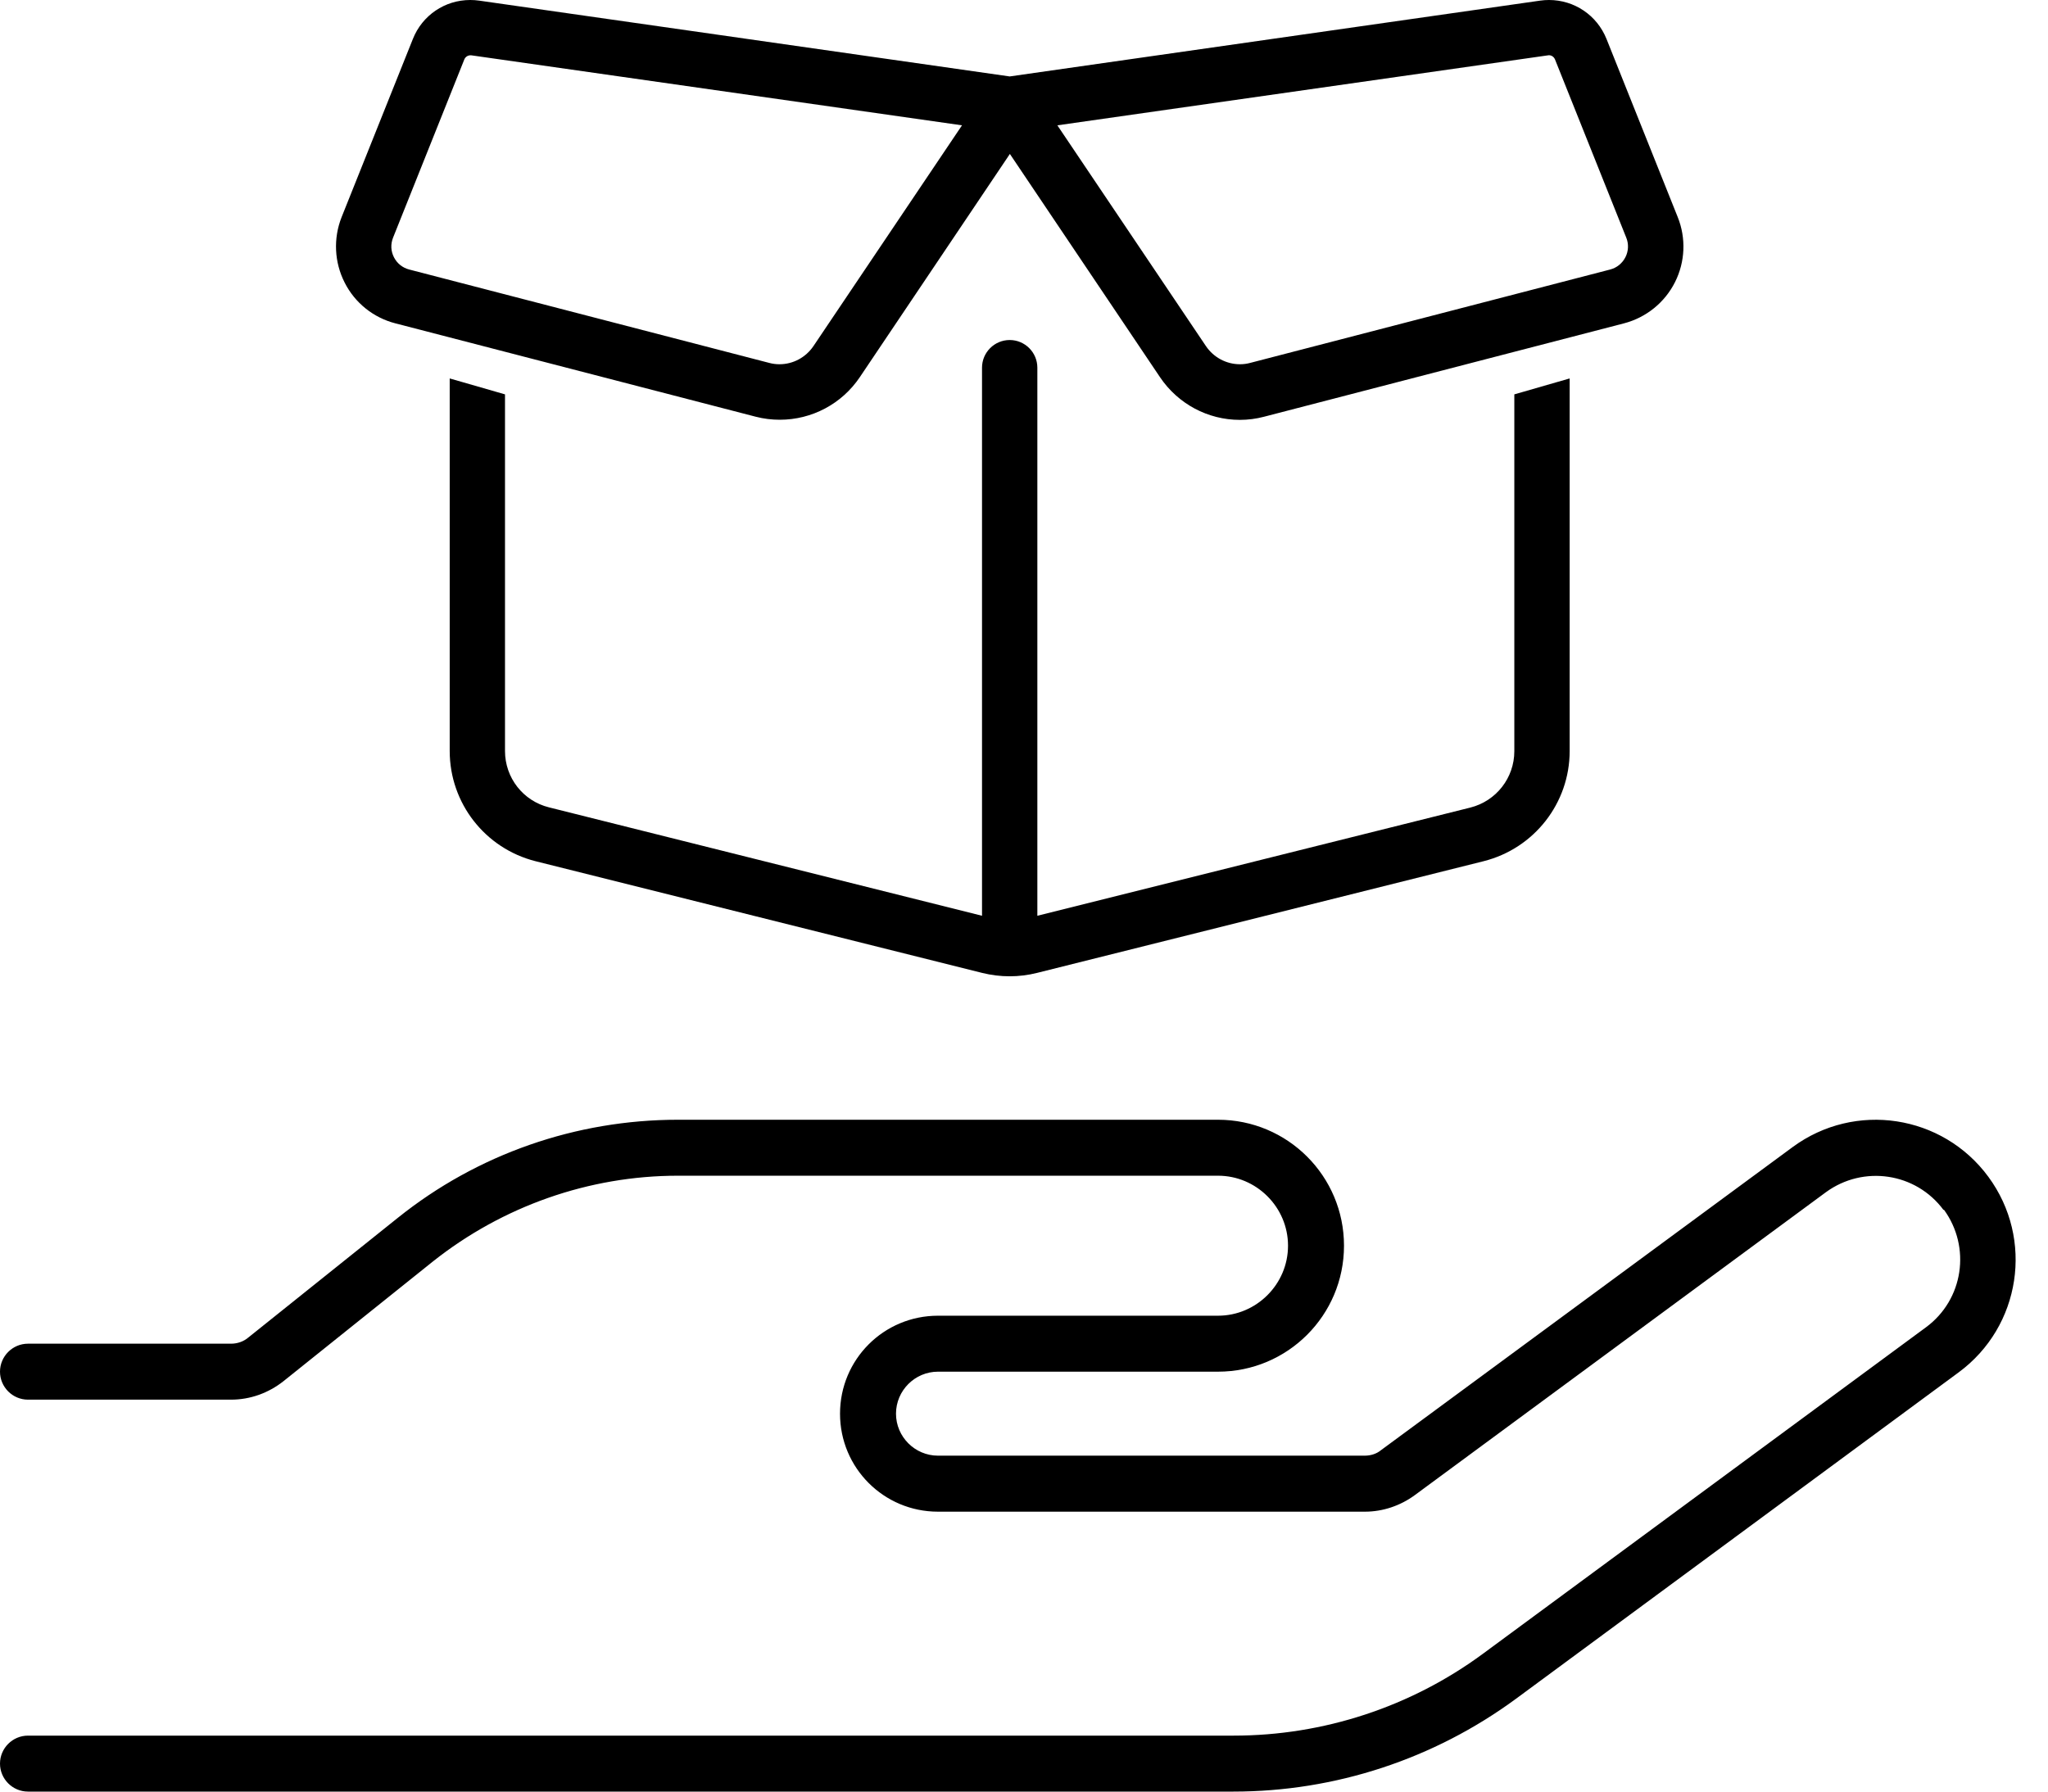 <svg width="48" height="42" viewBox="0 0 48 42" fill="none" xmlns="http://www.w3.org/2000/svg">
<g clip-path="url(#clip0_223_351)">
<path d="M45.552 28.366C44.904 27.489 43.673 27.308 42.796 27.948L33.157 35.052C32.821 35.298 32.41 35.438 31.992 35.438H21.984C20.713 35.438 19.688 34.412 19.688 33.141C19.688 31.869 20.713 30.844 21.984 30.844H28.547C29.449 30.844 30.188 30.105 30.188 29.203C30.188 28.301 29.449 27.562 28.547 27.562H15.889C13.806 27.562 11.78 28.276 10.147 29.572L6.645 32.378C6.292 32.657 5.865 32.812 5.414 32.812H0.656C0.295 32.812 0 32.517 0 32.156C0 31.795 0.295 31.5 0.656 31.5H5.414C5.562 31.5 5.709 31.451 5.824 31.352L9.327 28.547C11.189 27.054 13.502 26.25 15.889 26.25H28.547C30.179 26.25 31.5 27.571 31.5 29.203C31.5 30.835 30.179 32.156 28.547 32.156H21.984C21.443 32.156 21 32.599 21 33.141C21 33.682 21.443 34.125 21.984 34.125H31.984C32.123 34.125 32.263 34.084 32.37 33.994L42.016 26.89C43.477 25.815 45.527 26.127 46.602 27.587C47.677 29.047 47.365 31.098 45.905 32.173L35.528 39.826C33.608 41.237 31.295 42 28.908 42H0.656C0.295 42 0 41.705 0 41.344C0 40.983 0.295 40.688 0.656 40.688H28.916C31.016 40.688 33.067 40.015 34.757 38.768L45.142 31.114C46.02 30.466 46.2 29.236 45.56 28.358L45.552 28.366Z" fill="black"/>
<path d="M39.322 5.09L37.652 0.912C37.429 0.358 36.9 0 36.304 0C36.234 0 36.164 0.005 36.095 0.015L23.665 1.792L11.233 0.015C11.164 0.005 11.092 0 11.023 0C10.724 0 10.443 0.089 10.208 0.249C9.974 0.408 9.787 0.636 9.677 0.913L8.006 5.091C7.809 5.59 7.835 6.149 8.079 6.627C8.319 7.101 8.752 7.448 9.266 7.58L17.712 9.769C17.897 9.817 18.087 9.84 18.276 9.84C19.029 9.84 19.73 9.468 20.151 8.843L23.669 3.609L27.188 8.843C27.61 9.469 28.309 9.843 29.059 9.843C29.251 9.843 29.442 9.818 29.628 9.769L38.063 7.58C38.583 7.444 39.018 7.092 39.258 6.614C39.497 6.139 39.52 5.583 39.322 5.09ZM19.064 8.115C18.884 8.38 18.587 8.539 18.269 8.539C18.188 8.539 18.107 8.529 18.027 8.507L9.59 6.318C9.435 6.278 9.305 6.174 9.233 6.031C9.159 5.886 9.152 5.723 9.213 5.57L10.883 1.392C10.907 1.334 10.964 1.296 11.031 1.296C11.038 1.296 11.046 1.297 11.055 1.298L22.547 2.938L19.064 8.115ZM38.096 6.029C38.023 6.173 37.894 6.278 37.739 6.318L29.303 8.507C29.223 8.529 29.142 8.539 29.061 8.539C28.743 8.539 28.445 8.38 28.265 8.115L24.782 2.938L36.276 1.298H36.281C36.288 1.295 36.297 1.295 36.305 1.295C36.365 1.295 36.421 1.334 36.446 1.395L38.115 5.57C38.176 5.718 38.169 5.886 38.096 6.029Z" fill="black"/>
<path d="M36.789 8.872V17.606C36.789 18.827 35.959 19.89 34.772 20.189L24.308 22.807C24.098 22.86 23.881 22.887 23.664 22.887C23.446 22.887 23.229 22.86 23.016 22.807L12.551 20.189C11.367 19.889 10.54 18.826 10.54 17.606V8.872L10.854 8.962L11.659 9.194L11.836 9.245V17.606C11.836 18.234 12.261 18.777 12.868 18.927L23.016 21.468V8.62C23.016 8.262 23.307 7.971 23.665 7.971C24.022 7.971 24.313 8.262 24.313 8.62V21.468L34.46 18.932C35.068 18.779 35.492 18.235 35.492 17.61V9.245L35.67 9.194L36.475 8.962L36.789 8.872Z" fill="black"/>
</g>
<defs>
<clipPath id="clip0_223_351">
<rect width="47.25" height="42" fill="white"/>
</clipPath>
</defs>
</svg>
